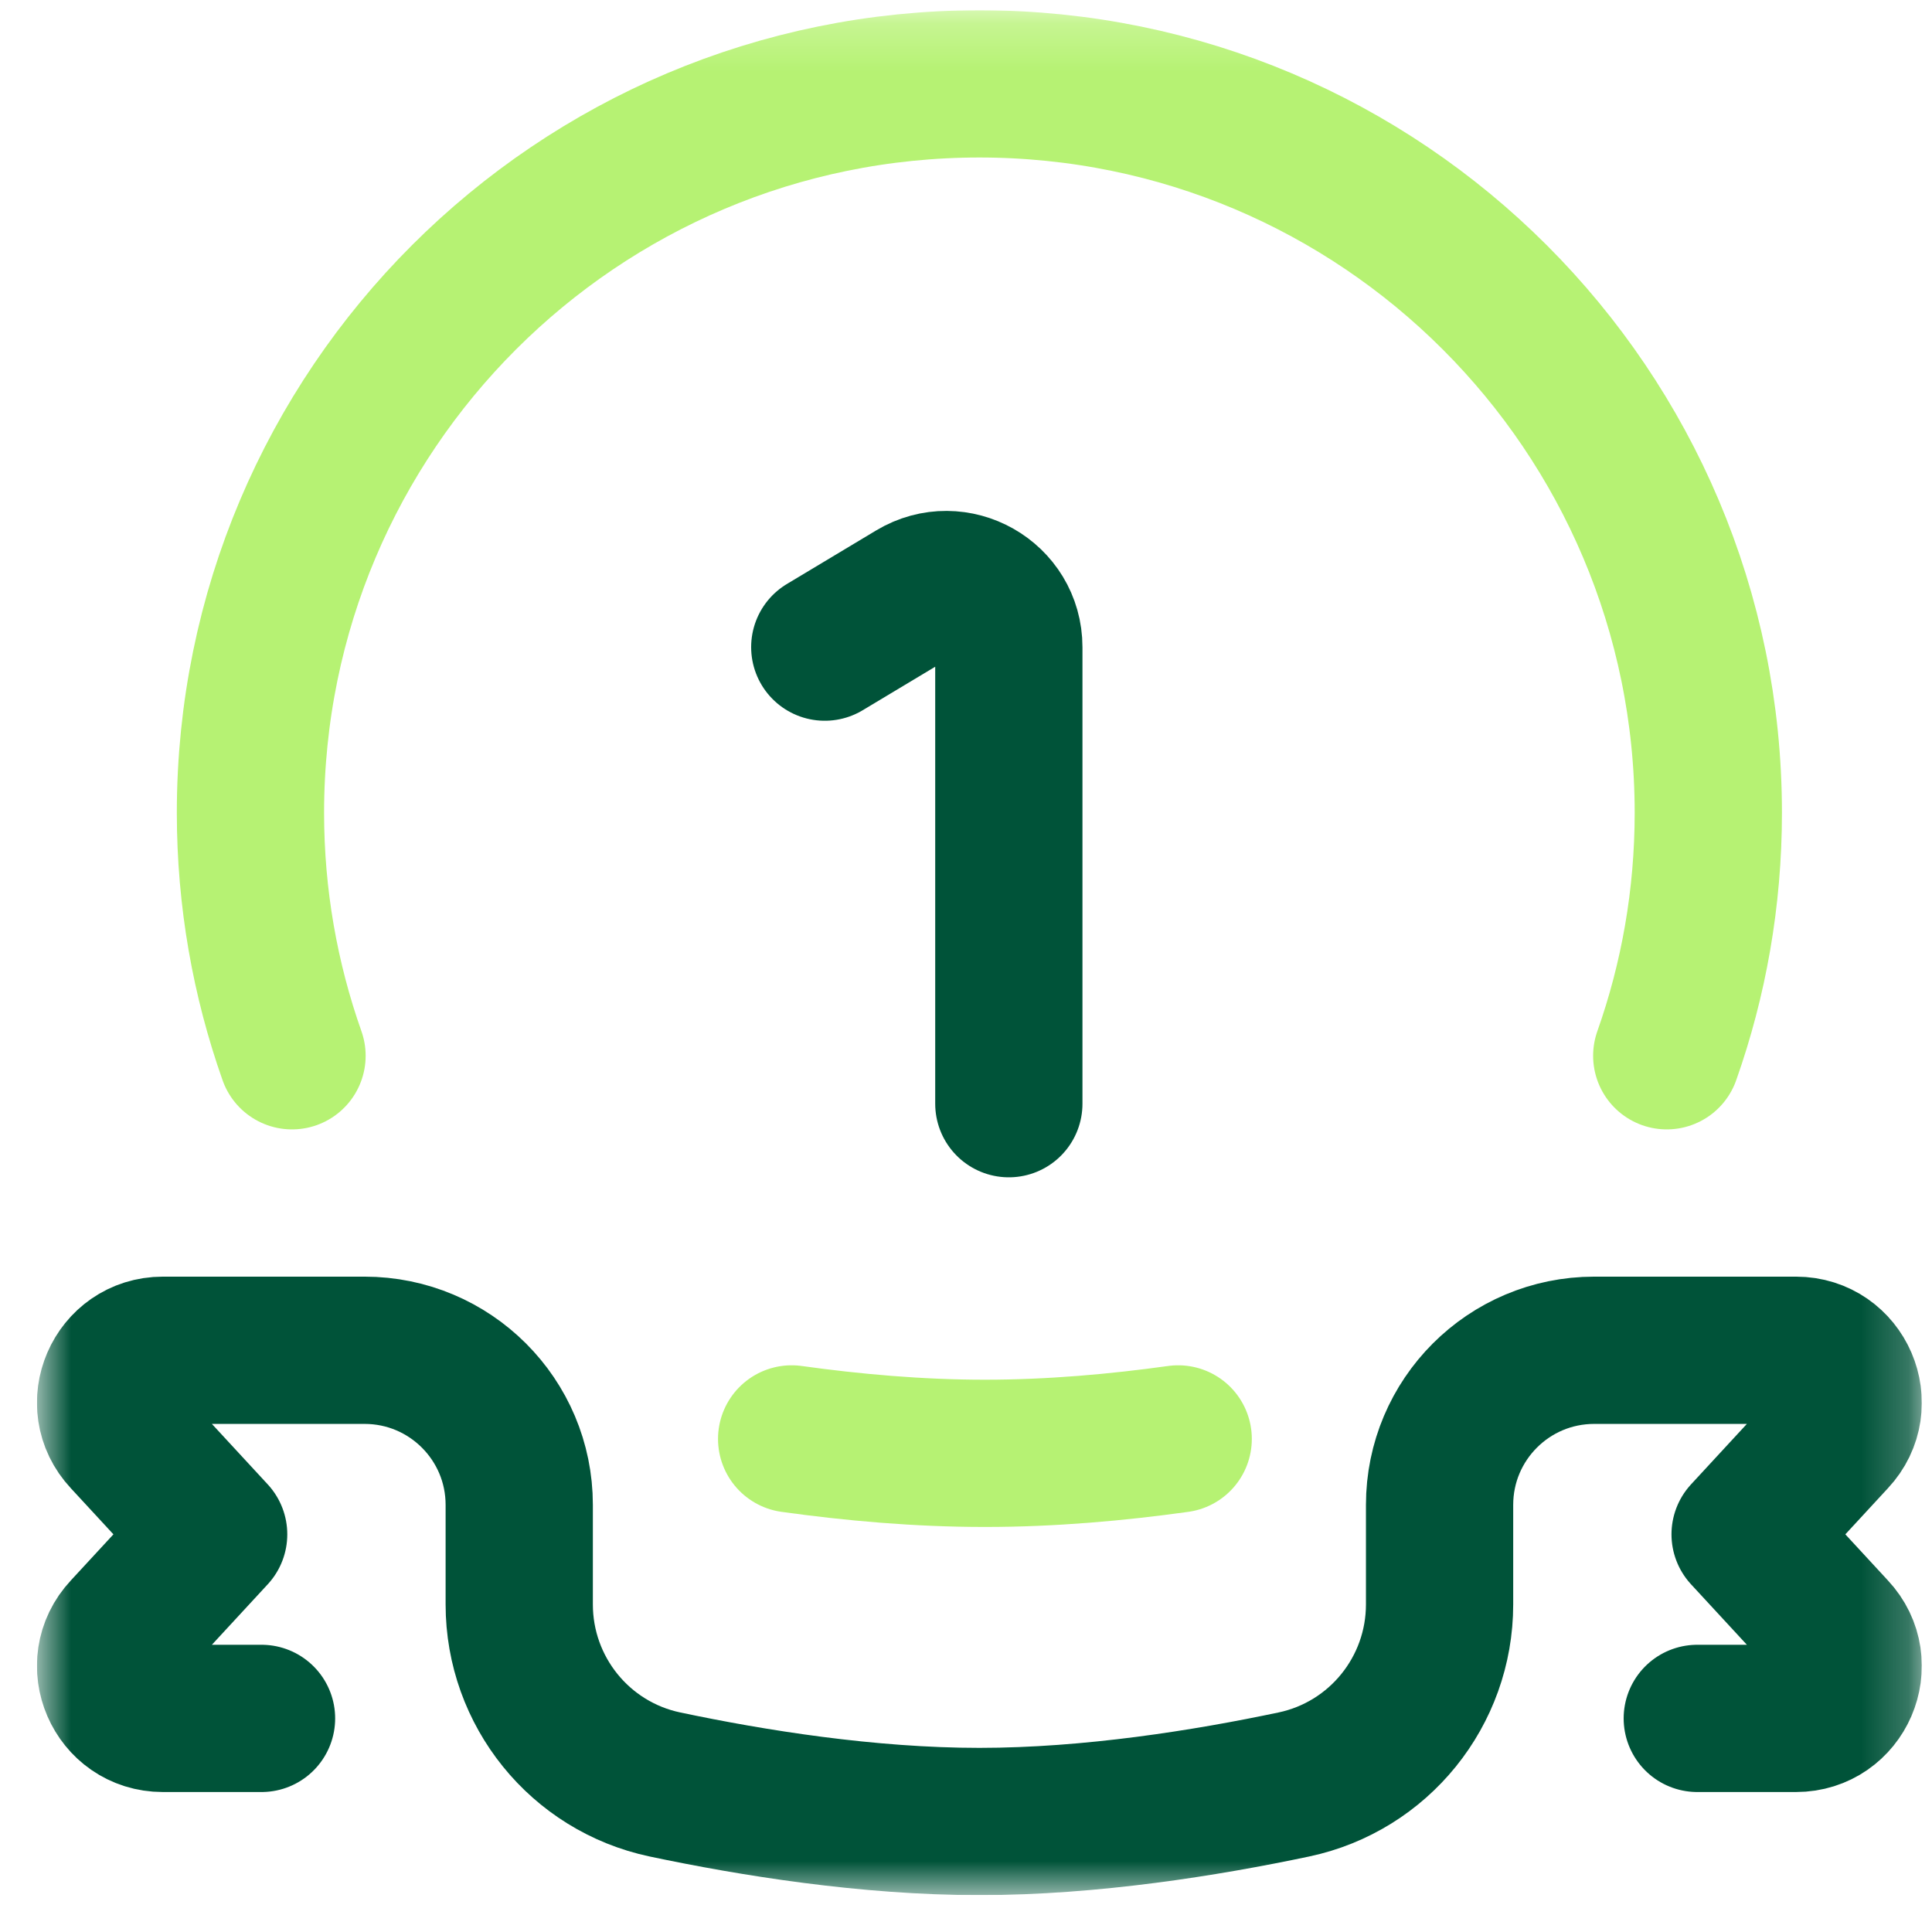 <svg width="41" height="41" viewBox="0 0 41 41" fill="none" xmlns="http://www.w3.org/2000/svg">
<g clip-path="url(#clip0_2228_33805)">
<mask id="mask0_2228_33805" style="mask-type:luminance" maskUnits="userSpaceOnUse" x="0" y="0" width="41" height="41">
<path d="M0.784 0.217H40.784V40.217H0.784V0.217Z" fill="white"/>
</mask>
<g mask="url(#mask0_2228_33805)">
<path d="M21.409 23.422V13.735C21.409 12.703 20.283 12.065 19.398 12.596L17.503 13.733" stroke="#005339" stroke-width="3.125" stroke-miterlimit="10" stroke-linecap="round" stroke-linejoin="round"/>
<path d="M35.371 22.405C35.942 20.792 36.253 19.057 36.253 17.248C36.253 8.705 29.327 1.78 20.784 1.78C12.241 1.78 5.315 8.705 5.315 17.248C5.315 19.057 5.627 20.792 6.197 22.405" stroke="#B6F273" stroke-width="3.125" stroke-miterlimit="10" stroke-linecap="round" stroke-linejoin="round"/>
<path d="M25.003 30.536C23.714 30.716 22.311 30.842 20.909 30.842H20.894C19.491 30.842 18.089 30.716 16.8 30.536" stroke="#B6F273" stroke-width="3.125" stroke-miterlimit="10" stroke-linecap="round" stroke-linejoin="round"/>
<path d="M5.55 36.467H3.456C2.486 36.467 1.985 35.309 2.649 34.602L4.534 32.561L2.649 30.52C1.985 29.813 2.486 28.655 3.456 28.655H7.737C9.55 28.655 11.019 30.124 11.019 31.936V34.048C11.019 35.892 12.306 37.487 14.11 37.869C15.964 38.261 18.416 38.655 20.784 38.655C23.153 38.655 25.604 38.261 27.459 37.869C29.262 37.487 30.55 35.892 30.55 34.048V31.936C30.55 30.124 32.019 28.655 33.831 28.655H38.113C39.082 28.655 39.583 29.813 38.919 30.52L37.034 32.561L38.919 34.602C39.583 35.309 39.082 36.467 38.113 36.467H36.019" stroke="#005339" stroke-width="3.125" stroke-miterlimit="10" stroke-linecap="round" stroke-linejoin="round"/>
</g>
</g>
<defs>
<clipPath id="clip0_2228_33805">
<rect width="40" height="40" fill="white" transform="translate(0.784 0.217)"/>
</clipPath>
</defs>
</svg>
